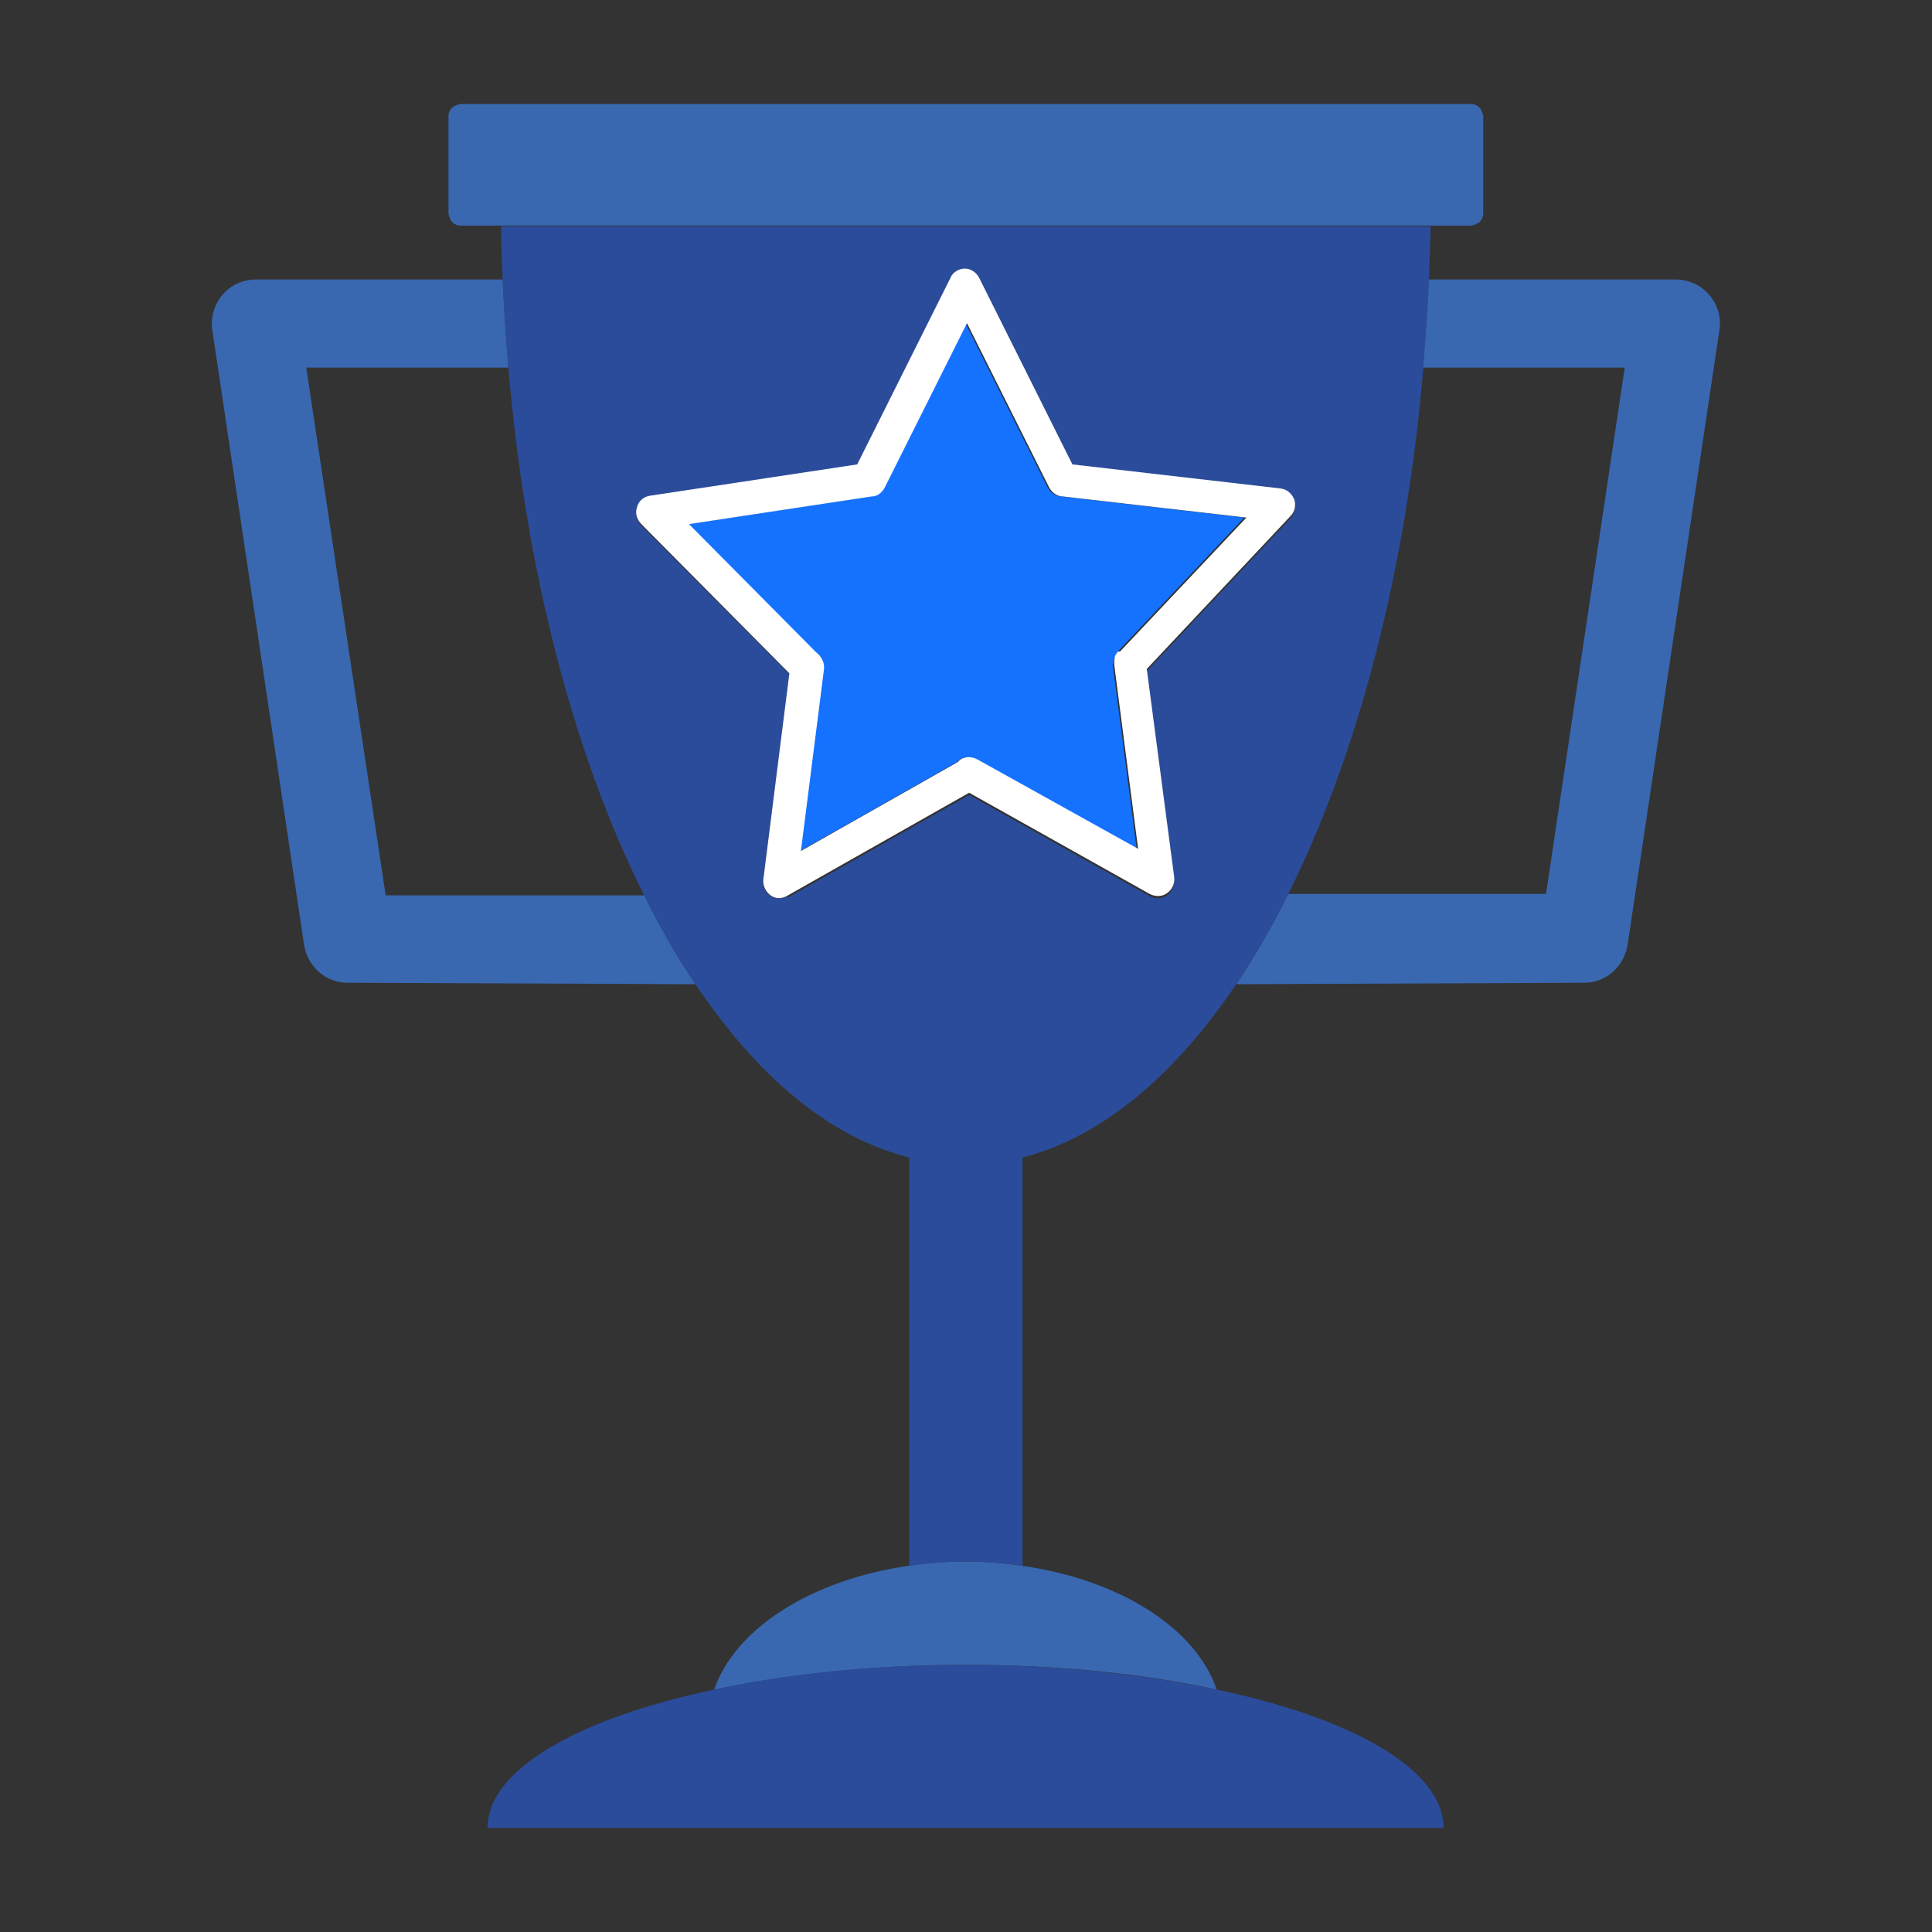 <svg width="82" height="82" viewBox="0 0 82 82" fill="none" xmlns="http://www.w3.org/2000/svg">
<rect x="0" y="0" width="82" height="82" fill="#333333" stroke="none"/>
<path d="M54.647 38.003C53.972 39.362 53.237 40.629 52.471 41.773L67.243 41.711C68.162 41.711 68.928 41.031 69.081 40.104L72.974 14.026C73.066 13.5 72.912 12.944 72.544 12.512C72.207 12.11 71.656 11.863 71.135 11.863H60.623C60.562 13.13 60.5 14.366 60.378 15.601H68.959L65.618 37.941H54.647V38.003Z" fill="#3968B0"/>
<path d="M21.334 11.863H10.853C10.301 11.863 9.78 12.11 9.443 12.512C9.106 12.913 8.922 13.47 9.014 14.026L12.906 40.104C13.059 41.031 13.825 41.711 14.745 41.711L29.517 41.773C28.75 40.629 28.015 39.362 27.341 38.003H16.369L12.998 15.601H21.579C21.487 14.366 21.395 13.13 21.334 11.863Z" fill="#3968B0"/>
<path d="M40.976 66.275C40.148 66.275 39.321 66.337 38.555 66.46C34.448 67.047 31.199 69.118 30.311 71.713C33.406 71.064 37.053 70.662 40.976 70.662C44.898 70.662 48.545 71.033 51.641 71.713C50.752 69.087 47.504 67.047 43.397 66.46C42.6 66.337 41.803 66.275 40.976 66.275Z" fill="#3968B0"/>
<path d="M40.979 66.275C41.807 66.275 42.634 66.337 43.401 66.46V49.126C46.772 48.261 49.836 45.666 52.472 41.772C53.238 40.629 53.974 39.362 54.648 38.003C57.59 32.132 59.674 24.346 60.41 15.632C60.502 14.396 60.593 13.161 60.655 11.894C60.655 11.121 60.716 10.38 60.716 9.607H21.273C21.273 10.38 21.304 11.152 21.335 11.894C21.396 13.161 21.457 14.427 21.58 15.632C22.315 24.346 24.399 32.132 27.341 38.003C28.016 39.362 28.751 40.629 29.517 41.772C32.123 45.666 35.218 48.292 38.589 49.126V66.46C39.386 66.337 40.183 66.275 41.01 66.275M33.44 38.034C33.195 38.157 32.919 38.157 32.705 38.034C32.49 37.879 32.368 37.632 32.398 37.354L33.502 28.61L27.219 22.306C27.035 22.121 26.974 21.843 27.035 21.596C27.127 21.349 27.341 21.163 27.587 21.132L36.382 19.804L40.336 11.894C40.458 11.646 40.704 11.492 40.949 11.492C41.194 11.492 41.47 11.646 41.562 11.894L45.515 19.773L54.342 20.792C54.617 20.792 54.832 21.009 54.924 21.256C55.016 21.503 54.955 21.781 54.771 21.997L48.672 28.486L49.836 37.323C49.836 37.57 49.745 37.848 49.53 38.003C49.315 38.157 49.04 38.157 48.794 38.034L41.133 33.739L33.44 38.096V38.034Z" fill="#2B4C9A"/>
<path d="M40.98 70.663C37.057 70.663 33.41 71.033 30.315 71.713C24.553 72.918 20.691 75.112 20.691 77.584H61.268C61.268 75.112 57.407 72.918 51.645 71.713C48.55 71.064 44.903 70.663 40.98 70.663Z" fill="#2B4C9A"/>
<path d="M19.526 4.416C19.526 4.416 19.28 4.478 19.188 4.571C19.096 4.663 19.035 4.787 19.035 4.911V9.082C19.035 9.082 19.096 9.329 19.188 9.422C19.28 9.514 19.403 9.576 19.526 9.576H62.462C62.462 9.576 62.707 9.514 62.799 9.422C62.891 9.329 62.952 9.206 62.952 9.082V4.911C62.952 4.911 62.891 4.663 62.799 4.571C62.707 4.478 62.584 4.416 62.462 4.416H19.526Z" fill="#3968B0"/>
<path d="M47.261 28.177V28.023L47.323 27.899L47.445 27.652L52.809 21.967L45.055 21.071C44.81 21.071 44.595 20.916 44.472 20.7L40.979 13.717L37.485 20.7C37.362 20.916 37.178 21.04 36.933 21.071L29.18 22.245L34.604 27.683C34.849 27.807 34.972 28.085 34.941 28.394L33.961 36.118L40.611 32.349L40.703 32.256C40.917 32.102 41.193 32.102 41.438 32.225L48.242 36.026L47.231 28.239V28.177H47.261Z" fill="#1472FF"/>
<path d="M54.925 21.194C54.833 20.947 54.618 20.762 54.343 20.731L45.516 19.711L41.563 11.801C41.44 11.554 41.195 11.399 40.95 11.399C40.705 11.399 40.429 11.554 40.337 11.801L36.383 19.711L27.588 21.04C27.343 21.071 27.097 21.256 27.036 21.534C26.944 21.781 27.036 22.059 27.22 22.245L33.503 28.579L32.399 37.323C32.369 37.57 32.491 37.849 32.706 38.003C32.92 38.157 33.196 38.157 33.441 38.003L41.134 33.646L48.795 37.941C49.041 38.065 49.316 38.065 49.531 37.91C49.745 37.756 49.868 37.509 49.837 37.23L48.673 28.393L54.772 21.905C54.956 21.72 55.017 21.441 54.925 21.163M47.447 27.652L47.324 27.837L47.294 28.023V28.177V28.239L48.305 36.026L41.471 32.225C41.226 32.101 40.95 32.101 40.735 32.256L40.643 32.349L33.993 36.118L34.974 28.393C35.004 28.116 34.851 27.837 34.636 27.683L29.243 22.245L36.996 21.071C37.242 21.071 37.425 20.916 37.548 20.7L41.042 13.717L44.535 20.7C44.658 20.916 44.873 21.071 45.118 21.071L52.902 21.967L47.539 27.652H47.447Z" fill="white"/>
</svg>
